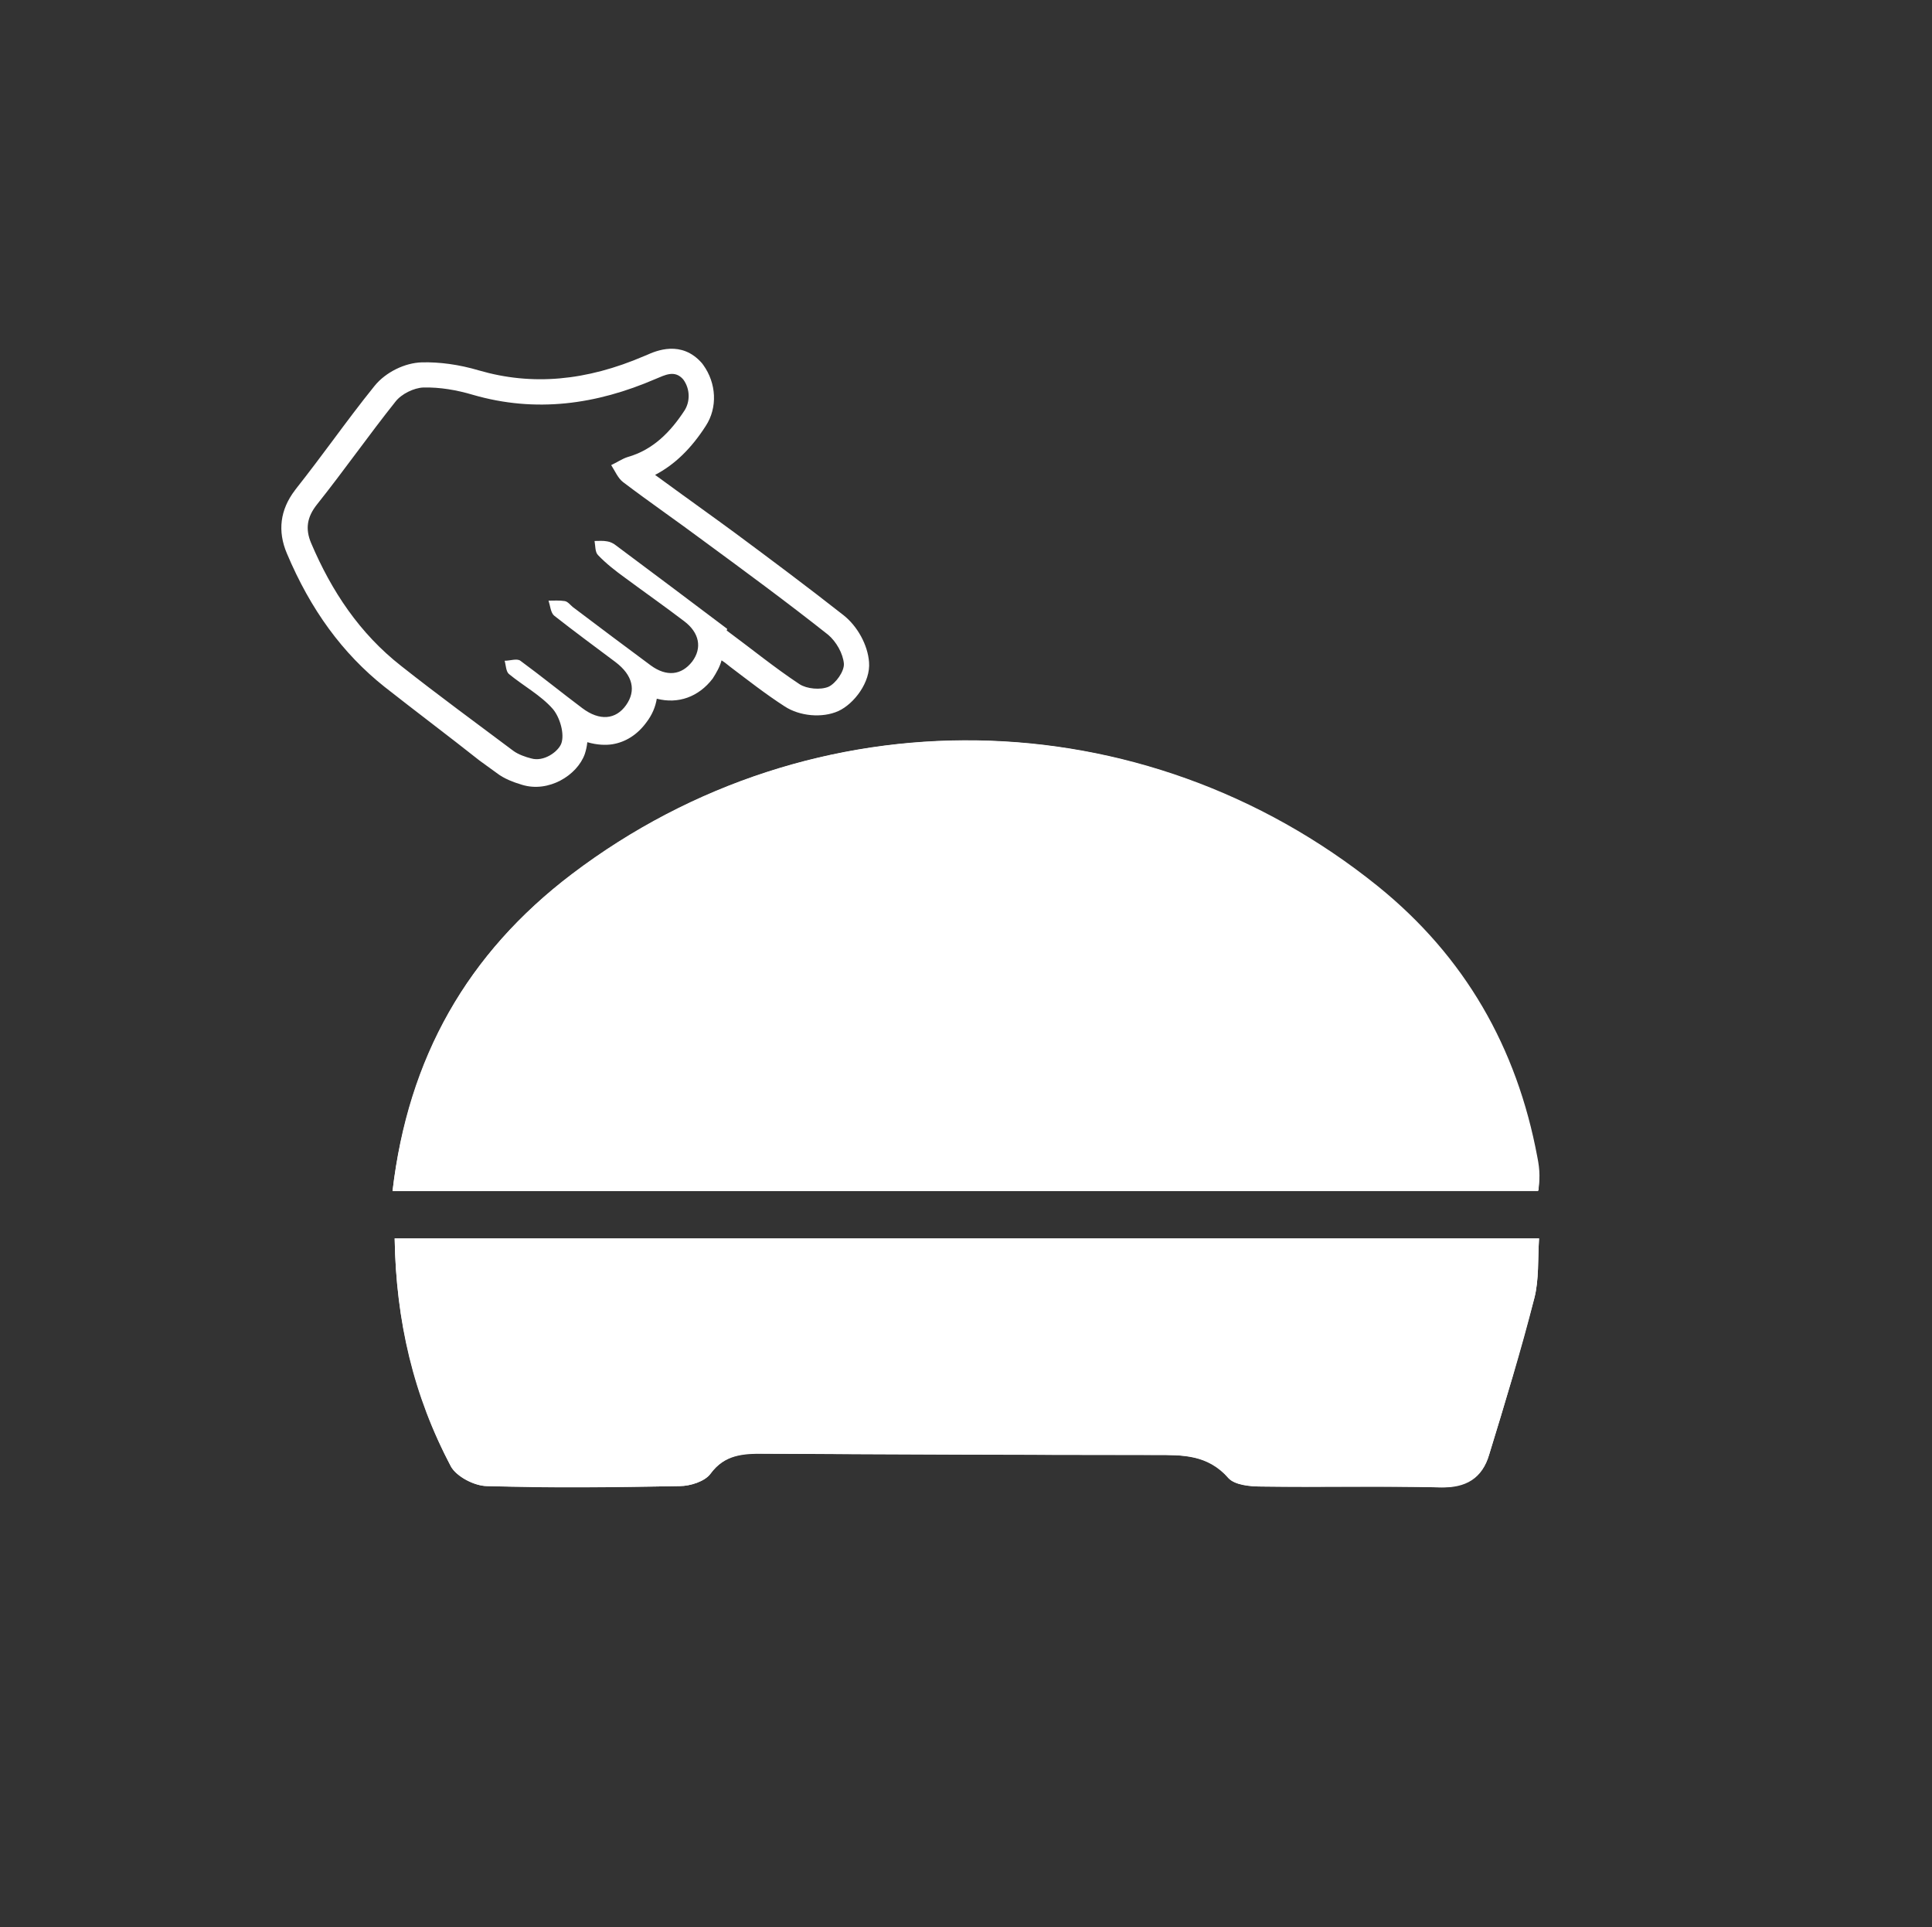 <?xml version="1.0" encoding="utf-8"?>
<!-- Generator: Adobe Illustrator 23.0.0, SVG Export Plug-In . SVG Version: 6.00 Build 0)  -->
<svg version="1.1" xmlns="http://www.w3.org/2000/svg" xmlns:xlink="http://www.w3.org/1999/xlink" x="0px" y="0px"
	 viewBox="0 0 453.3 452.1" style="enable-background:new 0 0 453.3 452.1;" xml:space="preserve">
<rect x="0" y="0" width="453.3" height="452.1" fill="#333333" stroke="none"/>
<style type="text/css">
	.st0{display:none;}
	.st1{display:inline;}
	.st2{fill:#CB0000;}
	.st3{fill-rule:evenodd;clip-rule:evenodd;fill:#5F5F5E;}
	.st4{fill-rule:evenodd;clip-rule:evenodd;fill:#645758;}
	.st5{fill:#9B7272;}
	.st6{fill-rule:evenodd;clip-rule:evenodd;fill:#CB0000;}
	.st7{fill:none;stroke:#CB0000;stroke-width:26;stroke-miterlimit:10;}
	.st8{fill:#FFFFFF;}
	.st9{fill:#CCDC3C;}
	.st10{fill:#AFD24B;}
	.st11{fill:#50B849;}
	.st12{fill:#26BB9D;}
	.st13{fill:#00B6F1;}
	.st14{fill:#ADE1F9;}
	.st15{fill:#ED277C;}
	.st16{fill:#F18780;}
	.st17{fill:#F39E73;}
	.st18{fill:#F7D769;}
	.st19{fill:#F5E939;}
	.st20{display:inline;fill:none;stroke:#CB0000;stroke-width:5;stroke-miterlimit:10;}
</style>
<g id="Red" class="st0">
	<g>
		<g class="st1">
			<g>
				<path class="st2" d="M135.9,70.1c27.8-16,57.9-24,90.5-24s62.7,8,90.3,24s49.6,37.8,65.9,65.3c16.3,27.6,24.4,57.8,24.4,90.5
					s-8.1,62.9-24.4,90.5s-38.3,49.4-65.9,65.3c-27.6,16-57.7,24-90.3,24s-62.8-8-90.5-24c-27.8-16-49.6-37.8-65.6-65.3
					s-24-57.6-24-90.4s8-62.9,23.9-90.5S108.2,86.1,135.9,70.1z M125.5,326.7c27.9,27.9,61.7,41.9,101.2,41.9s73.3-13.9,101.2-41.9
					c27.9-27.9,41.9-61.5,41.9-100.7s-13.9-72.9-41.9-101C300,97,266.2,82.9,226.7,82.9S153.4,97,125.5,125.1S83.7,186.9,83.7,226
					S97.6,298.8,125.5,326.7z M217.7,94.9c2.6-2.4,5.6-3.7,9-3.7s6.2,1.2,8.4,3.7c2.2,2.4,3.4,5.3,3.4,8.4v122.4v1.4
					c0,0.3-0.2,0.8-0.5,1.4c0,1.3-0.2,1.9-0.5,1.9c0,0.6-0.5,1.4-1.4,2.4l-0.5,0.9c0,0.3-0.2,0.5-0.5,0.5c-0.6,0.9-1.8,1.8-3.4,2.4
					v0.5l-0.5-0.1L149,273.7c-1.6,0.6-3.3,1-4.9,1c-5.2,0-9-2.5-11.6-7.7c-0.6-1.6-0.9-3.3-0.9-4.9s0.3-3.1,0.9-4.4
					c1.3-3.3,3.6-5.5,6.8-6.8l74.6-32.9V103.3C213.8,100.1,215.1,97.3,217.7,94.9z"/>
			</g>
		</g>
		<g class="st1">
			<path d="M226.1,0.3c-93.4,0-169.4,75.1-169.4,169.5c0,98.8,84.7,199.9,146.5,271c0.2,0.3,10.1,11.4,22.4,11.4h1.1
				c12.3,0,22.2-11.1,22.4-11.4c61.8-71.1,146.5-172.1,146.5-271C395.6,75.3,319.6,0.3,226.1,0.3z M226.1,252
				c-48.1,0-87.1-39-87.1-87.1s39-87.1,87.1-87.1s87.1,39,87.1,87.1S274.2,252,226.1,252z"/>
		</g>
		<g id="Layer_3" class="st1">
			<g id="star">
				<g>
					<path class="st3" d="M449.4,164.5c-3.9-11.2-13.9-19.5-25.9-21.3l-117.2-17.4L255.3,20C250,8.9,238.5,1.8,225.9,1.8
						S201.8,8.9,196.5,20l-51,105.8L28.2,143.2c-12,1.8-22.1,10-25.9,21.3c-3.9,11.3-0.9,23.7,7.6,32.2l85.9,85.8l-19.9,119
						c-2,12,3.2,24,13.3,31c5.6,3.8,12.2,5.8,18.7,5.8c5.4,0,10.8-1.3,15.7-3.9l102.2-55l102.2,55c4.9,2.6,10.3,3.9,15.7,3.9
						c6.6,0,13.1-2,18.8-5.8c10.2-7,15.4-19,13.3-31l-19.9-119l85.9-85.8C450.4,188.2,453.3,175.8,449.4,164.5z M332.7,260.3
						c-7.2,7.2-10.5,17.3-8.8,27.2l19.9,119l-102.2-55c-4.9-2.6-10.3-4-15.7-4s-10.8,1.3-15.7,4l-102.2,55l19.9-119
						c1.7-9.9-1.6-20-8.8-27.2l-85.9-85.8L150.4,157c10.7-1.6,19.9-8.3,24.5-17.8l51-105.8l51,105.8c4.6,9.6,13.8,16.3,24.5,17.8
						l117.2,17.5L332.7,260.3z"/>
				</g>
			</g>
		</g>
		<g id="Layer_4" class="st1">
			<g id="Shape_4_2_">
				<g>
					<path class="st4" d="M331.7,25.1h-210c-6,0-10.8,4.9-10.8,10.9v380.1c0,6,4.9,10.9,10.8,10.9h210c6,0,10.8-4.9,10.8-10.9V35.9
						C342.5,30,337.7,25.1,331.7,25.1z M226.7,46.5c4,0,7.2,3.2,7.2,7.2s-3.2,7.4-7.2,7.4s-7.2-3.4-7.2-7.4
						C219.5,49.8,222.7,46.5,226.7,46.5z M226.3,403.7c-7,0-12.6-5.7-12.6-12.7c0-6.9,5.7-12.6,12.6-12.6c7.1,0,12.7,5.7,12.7,12.6
						C239,398.1,233.4,403.7,226.3,403.7z M327.7,358.4H125.8v-279h201.9V358.4z"/>
				</g>
			</g>
		</g>
		<g id="Layer_5" class="st1">
			<g>
				<g>
					<path class="st5" d="M430.7,86.9H22.5c-11.3,0-20.4,9.1-20.4,20.4v238.4c0,11.2,9.1,20.4,20.4,20.4h408.2
						c11.2,0,20.4-9.1,20.4-20.4V107.2C451.1,96,442,86.9,430.7,86.9z M435.5,116.9L283.3,227.6l146.6,107.5
						c3.8,2.8,4.9,7.8,2.4,11.2c-2.5,3.4-7.6,3.8-11.4,1L270.6,237c-0.1,0-0.1-0.1-0.1-0.1L231,265.6c-1.3,1-2.9,1.4-4.4,1.3
						c-1.5,0.1-3.1-0.4-4.4-1.3l-39.5-28.7l-0.1,0.1L32.3,347.3c-3.8,2.8-8.9,2.3-11.4-1c-2.5-3.4-1.4-8.4,2.4-11.2l146.6-107.5
						L17.7,116.9c-3.2-2.3-3.9-6.7-1.6-9.9c2.3-3.2,6.7-3.9,9.9-1.6l200.5,145.9L427,105.4c3.2-2.3,7.6-1.6,9.9,1.6
						C439.3,110.2,438.6,114.6,435.5,116.9z"/>
				</g>
			</g>
		</g>
	</g>
	<g id="Layer_3_1_">
		<g class="st1">
			<path class="st2" d="M173.2,217.4c17.5-4.3,31.6-13.7,42.4-27.9c7.7-10.1,10.4-21.5,8.6-34c-1.6-11.8-3.4-23.6-5.2-35.3
				c-1.7-10.9,4.5-17.8,16.6-18.2c15.9-0.5,29,9.5,33.2,26.1c1.5,5.9,1.9,12.1,2.3,18.2c0.6,8.4,0.3,16.8,1.2,25.1
				c1.3,11.5,7.2,17.6,18.6,18.8c9.6,1,19.3,0.9,29,1.3c4.4,0.2,8.8-0.1,13.1,0.5c10.1,1.5,17,8.7,18.5,18.6
				c1.2,8.5-3.7,17-12.3,21.3c-0.6,0.3-1.1,0.6-2,1.1c8.9,3.9,15,10,14.2,20c-0.8,10.4-7.8,15.8-17.6,18.5c7.4,6.3,11.2,13.7,7.2,23
				c-4.5,10.4-13.6,13.3-24.4,13.2c0.3,0.5,0.5,0.8,0.7,1c6,5.3,8.8,11.8,6.5,19.7c-2.5,8.2-8.5,12.6-16.7,14.4
				c-2,0.4-4.1,0.6-6.1,0.5c-12-0.1-24-0.1-36.1-0.5c-16.8-0.5-32.4-5.3-47.3-12.7c-10.9-5.4-22.1-10.3-34.3-12.2
				c-3.4-0.5-6.8-0.9-10.4-1.3C173.2,283.6,173.2,250.6,173.2,217.4z"/>
			<path class="st2" d="M163.9,276.4c0,17.3,0,34.7,0,52c0,9.6-5.5,15-15.1,15c-8,0-16,0-24,0c-8.7,0-14.3-5.6-14.3-14.4
				c0-35.2,0-70.4,0-105.7c0-8.4,5.7-13.9,14.1-14c8.5-0.1,17-0.1,25.4,0c8.2,0,13.9,5.7,13.9,13.9
				C163.9,241,163.9,258.7,163.9,276.4z M137.5,306.2c-5.8-0.2-10.6,4.3-10.8,10.1c-0.2,5.7,4.4,10.6,10.2,10.7
				c5.7,0.2,10.4-4.2,10.7-10C147.9,311.4,143.3,306.5,137.5,306.2z"/>
		</g>
	</g>
	<g id="Layer_4_1_">
		<g id="Shape_4" class="st1">
			<g>
				<path class="st6" d="M314.2,58.4h-175c-5,0-9,4.1-9,9v316.7c0,5,4.1,9,9,9h174.9c5,0,9-4.1,9-9V67.4
					C323.2,62.5,319.1,58.4,314.2,58.4z M226.7,76.2c3.3,0,6,2.7,6,6s-2.7,6.1-6,6.1s-6-2.8-6-6.1S223.4,76.2,226.7,76.2z
					 M226.4,373.8c-5.8,0-10.5-4.7-10.5-10.6c0-5.8,4.7-10.5,10.5-10.5c5.9,0,10.6,4.7,10.6,10.5C237,369.1,232.3,373.8,226.4,373.8
					z M310.8,336H142.6V103.6h168.2V336z"/>
			</g>
		</g>
	</g>
	<g>
		<g class="st1">
			<path class="st2" d="M59.8,219.7L96,183.5l97.6,98l163.8-163.4l36.1,36.1l-200,199.5L59.8,219.7z"/>
		</g>
	</g>
	<g id="Layer_5_1_">
		<g class="st1">
			<polyline class="st7" points="80.7,315.5 80.7,373.6 372.6,373.6 372.6,321.8 			"/>
			<polygon class="st7" points="276.8,196.5 276.8,78.5 175.8,78.5 175.8,196.5 115.3,196.5 225.9,308.7 338,196.5 			"/>
		</g>
	</g>
	<g id="Layer_6">
		<g class="st1">
			<path class="st2" d="M284,74.5c14.5,7.2,25.4,16.7,32.7,28.7c7.3,12,11,24.8,11,38.5c0,13-2.2,24.1-6.7,33.2
				c-4.5,9.2-9.9,16.6-16.2,22.2c-6.3,5.7-14.8,12.3-25.5,20c-14,9.7-24.5,18.6-31.5,26.7c-7,8.2-10.5,19.1-10.5,32.7V299h-45.5v-25
				c0-14.3,2.4-26.5,7.2-36.5s10.6-18,17.2-24c6.7-6,15.5-12.8,26.5-20.5c12.7-8.3,22-15.8,28-22.5s9-15.3,9-26
				c0-13.7-4.5-24.2-13.5-31.7s-21.3-11.2-37-11.2c-26.7,0-49.8,12-69.5,36l-31.5-24.5c28-33,62.6-49.5,103.9-49.5
				C252.2,63.7,269.5,67.3,284,74.5z M240.7,323.4c6.7,6.7,10,14.8,10,24.5s-3.3,17.9-10,24.7c-6.7,6.8-15,10.2-25,10.2
				c-9.7,0-17.8-3.4-24.5-10.2c-6.7-6.8-10-15.1-10-24.7c0-9.7,3.3-17.8,10-24.5s14.8-10,24.5-10
				C225.8,313.4,234.1,316.8,240.7,323.4z"/>
		</g>
	</g>
	<g id="Layer_7" class="st1">
		<g>
			<path class="st2" d="M92.1,279.4c90.2,0,179.4,0,268.8,0c0.2-1.5,0.3-2.4,0.2-3.4c-0.2-1.5-0.3-2.9-0.5-4.4
				c-4.7-25.6-17-47-37.4-63.5c-55.1-44.7-132.5-46-189.1-2.9C109.7,223.6,95.7,248.1,92.1,279.4z M92.6,290.5
				c0.3,19.4,4.4,37,13.2,53.5c1.3,2.4,5.5,4.6,8.5,4.6c15,0.5,30,0.3,45.2,0c2.4,0,5.9-1.1,7.2-2.9c3.4-4.6,7.7-4.9,12.6-4.7
				c30.7,0.2,61.2,0.3,91.8,0.3c6.4,0,12.4-0.2,17.1,5.4c1.5,1.6,5.1,2,7.7,2c14,0.2,28.1-0.2,42.1,0.2c5.9,0.2,9.8-2.1,11.4-7.7
				c3.8-12.2,7.3-24.3,10.6-36.7c1.1-4.4,0.8-9.1,1.1-14C271.2,290.5,182.5,290.5,92.6,290.5z"/>
			<path class="st2" d="M92.1,279.4c3.8-31.3,17.6-55.8,42.1-74.4c56.6-42.9,133.9-41.6,189.1,2.9c20.4,16.5,32.6,37.8,37.4,63.5
				c0.3,1.5,0.5,2.9,0.5,4.4c0,1-0.2,2-0.2,3.4C271.6,279.4,182.3,279.4,92.1,279.4z"/>
			<path class="st2" d="M92.6,290.5c89.9,0,178.6,0,268.5,0c-0.3,4.9,0,9.8-1.1,14c-3.1,12.4-6.9,24.5-10.6,36.7
				c-1.6,5.4-5.5,7.7-11.4,7.7c-14-0.3-28.1,0-42.1-0.2c-2.6,0-6.2-0.3-7.7-2c-4.9-5.5-10.8-5.4-17.1-5.4c-30.7,0-61.2-0.2-91.8-0.3
				c-4.9,0-9.3,0.2-12.6,4.7c-1.3,1.8-4.7,2.9-7.2,2.9c-15,0.3-30.2,0.3-45.2,0c-2.9,0-7.2-2.3-8.5-4.6
				C97.2,327.5,92.9,309.9,92.6,290.5z"/>
		</g>
	</g>
</g>
<g id="White">
	<g class="st0">
		<g class="st1">
			<g>
				<path class="st2" d="M135.9,70.1c27.8-16,57.9-24,90.5-24s62.7,8,90.3,24s49.6,37.8,65.9,65.3c16.3,27.6,24.4,57.8,24.4,90.5
					s-8.1,62.9-24.4,90.5s-38.3,49.4-65.9,65.3c-27.6,16-57.7,24-90.3,24s-62.8-8-90.5-24c-27.8-16-49.6-37.8-65.6-65.3
					s-24-57.6-24-90.4s8-62.9,23.9-90.5S108.2,86.1,135.9,70.1z M125.5,326.7c27.9,27.9,61.7,41.9,101.2,41.9s73.3-13.9,101.2-41.9
					c27.9-27.9,41.9-61.5,41.9-100.7s-13.9-72.9-41.9-101C300,97,266.2,82.9,226.7,82.9S153.4,97,125.5,125.1S83.7,186.9,83.7,226
					S97.6,298.8,125.5,326.7z M217.7,94.9c2.6-2.4,5.6-3.7,9-3.7s6.2,1.2,8.4,3.7c2.2,2.4,3.4,5.3,3.4,8.4v122.4v1.4
					c0,0.3-0.2,0.8-0.5,1.4c0,1.3-0.2,1.9-0.5,1.9c0,0.6-0.5,1.4-1.4,2.4l-0.5,0.9c0,0.3-0.2,0.5-0.5,0.5c-0.6,0.9-1.8,1.8-3.4,2.4
					v0.5l-0.5-0.1L149,273.7c-1.6,0.6-3.3,1-4.9,1c-5.2,0-9-2.5-11.6-7.7c-0.6-1.6-0.9-3.3-0.9-4.9s0.3-3.1,0.9-4.4
					c1.3-3.3,3.6-5.5,6.8-6.8l74.6-32.9V103.3C213.8,100.1,215.1,97.3,217.7,94.9z"/>
			</g>
		</g>
		<g class="st1">
			<path d="M226.1,0.3c-93.4,0-169.4,75.1-169.4,169.5c0,98.8,84.7,199.9,146.5,271c0.2,0.3,10.1,11.4,22.4,11.4h1.1
				c12.3,0,22.2-11.1,22.4-11.4c61.8-71.1,146.5-172.1,146.5-271C395.6,75.3,319.6,0.3,226.1,0.3z M226.1,252
				c-48.1,0-87.1-39-87.1-87.1s39-87.1,87.1-87.1s87.1,39,87.1,87.1S274.2,252,226.1,252z"/>
		</g>
		<g id="Layer_3_3_" class="st1">
			<g id="star_1_">
				<g>
					<path class="st3" d="M449.4,164.5c-3.9-11.2-13.9-19.5-25.9-21.3l-117.2-17.4L255.3,20C250,8.9,238.5,1.8,225.9,1.8
						S201.8,8.9,196.5,20l-51,105.8L28.2,143.2c-12,1.8-22.1,10-25.9,21.3c-3.9,11.3-0.9,23.7,7.6,32.2l85.9,85.8l-19.9,119
						c-2,12,3.2,24,13.3,31c5.6,3.8,12.2,5.8,18.7,5.8c5.4,0,10.8-1.3,15.7-3.9l102.2-55l102.2,55c4.9,2.6,10.3,3.9,15.7,3.9
						c6.6,0,13.1-2,18.8-5.8c10.2-7,15.4-19,13.3-31l-19.9-119l85.9-85.8C450.4,188.2,453.3,175.8,449.4,164.5z M332.7,260.3
						c-7.2,7.2-10.5,17.3-8.8,27.2l19.9,119l-102.2-55c-4.9-2.6-10.3-4-15.7-4s-10.8,1.3-15.7,4l-102.2,55l19.9-119
						c1.7-9.9-1.6-20-8.8-27.2l-85.9-85.8L150.4,157c10.7-1.6,19.9-8.3,24.5-17.8l51-105.8l51,105.8c4.6,9.6,13.8,16.3,24.5,17.8
						l117.2,17.5L332.7,260.3z"/>
				</g>
			</g>
		</g>
		<g id="Layer_4_4_" class="st1">
			<g id="Shape_4_3_">
				<g>
					<path class="st4" d="M331.7,25.1h-210c-6,0-10.8,4.9-10.8,10.9v380.1c0,6,4.9,10.9,10.8,10.9h210c6,0,10.8-4.9,10.8-10.9V35.9
						C342.5,30,337.7,25.1,331.7,25.1z M226.7,46.5c4,0,7.2,3.2,7.2,7.2s-3.2,7.4-7.2,7.4s-7.2-3.4-7.2-7.4
						C219.5,49.8,222.7,46.5,226.7,46.5z M226.3,403.7c-7,0-12.6-5.7-12.6-12.7c0-6.9,5.7-12.6,12.6-12.6c7.1,0,12.7,5.7,12.7,12.6
						C239,398.1,233.4,403.7,226.3,403.7z M327.7,358.4H125.8v-279h201.9V358.4z"/>
				</g>
			</g>
		</g>
		<g id="Layer_5_3_" class="st1">
			<g>
				<g>
					<path class="st5" d="M430.7,86.9H22.5c-11.3,0-20.4,9.1-20.4,20.4v238.4c0,11.2,9.1,20.4,20.4,20.4h408.2
						c11.2,0,20.4-9.1,20.4-20.4V107.2C451.1,96,442,86.9,430.7,86.9z M435.5,116.9L283.3,227.6l146.6,107.5
						c3.8,2.8,4.9,7.8,2.4,11.2c-2.5,3.4-7.6,3.8-11.4,1L270.6,237c-0.1,0-0.1-0.1-0.1-0.1L231,265.6c-1.3,1-2.9,1.4-4.4,1.3
						c-1.5,0.1-3.1-0.4-4.4-1.3l-39.5-28.7l-0.1,0.1L32.3,347.3c-3.8,2.8-8.9,2.3-11.4-1c-2.5-3.4-1.4-8.4,2.4-11.2l146.6-107.5
						L17.7,116.9c-3.2-2.3-3.9-6.7-1.6-9.9c2.3-3.2,6.7-3.9,9.9-1.6l200.5,145.9L427,105.4c3.2-2.3,7.6-1.6,9.9,1.6
						C439.3,110.2,438.6,114.6,435.5,116.9z"/>
				</g>
			</g>
		</g>
	</g>
	<g id="Layer_3_2_" class="st0">
		<g class="st1">
			<path class="st2" d="M173.2,217.4c17.5-4.3,31.6-13.7,42.4-27.9c7.7-10.1,10.4-21.5,8.6-34c-1.6-11.8-3.4-23.6-5.2-35.3
				c-1.7-10.9,4.5-17.8,16.6-18.2c15.9-0.5,29,9.5,33.2,26.1c1.5,5.9,1.9,12.1,2.3,18.2c0.6,8.4,0.3,16.8,1.2,25.1
				c1.3,11.5,7.2,17.6,18.6,18.8c9.6,1,19.3,0.9,29,1.3c4.4,0.2,8.8-0.1,13.1,0.5c10.1,1.5,17,8.7,18.5,18.6
				c1.2,8.5-3.7,17-12.3,21.3c-0.6,0.3-1.1,0.6-2,1.1c8.9,3.9,15,10,14.2,20c-0.8,10.4-7.8,15.8-17.6,18.5c7.4,6.3,11.2,13.7,7.2,23
				c-4.5,10.4-13.6,13.3-24.4,13.2c0.3,0.5,0.5,0.8,0.7,1c6,5.3,8.8,11.8,6.5,19.7c-2.5,8.2-8.5,12.6-16.7,14.4
				c-2,0.4-4.1,0.6-6.1,0.5c-12-0.1-24-0.1-36.1-0.5c-16.8-0.5-32.4-5.3-47.3-12.7c-10.9-5.4-22.1-10.3-34.3-12.2
				c-3.4-0.5-6.8-0.9-10.4-1.3C173.2,283.6,173.2,250.6,173.2,217.4z"/>
			<path class="st2" d="M163.9,276.4c0,17.3,0,34.7,0,52c0,9.6-5.5,15-15.1,15c-8,0-16,0-24,0c-8.7,0-14.3-5.6-14.3-14.4
				c0-35.2,0-70.4,0-105.7c0-8.4,5.7-13.9,14.1-14c8.5-0.1,17-0.1,25.4,0c8.2,0,13.9,5.7,13.9,13.9
				C163.9,241,163.9,258.7,163.9,276.4z M137.5,306.2c-5.8-0.2-10.6,4.3-10.8,10.1c-0.2,5.7,4.4,10.6,10.2,10.7
				c5.7,0.2,10.4-4.2,10.7-10C147.9,311.4,143.3,306.5,137.5,306.2z"/>
		</g>
	</g>
	<g id="Layer_4_3_" class="st0">
		<g id="Shape_4_1_" class="st1">
			<g>
				<path class="st6" d="M314.2,58.4h-175c-5,0-9,4.1-9,9v316.7c0,5,4.1,9,9,9h174.9c5,0,9-4.1,9-9V67.4
					C323.2,62.5,319.1,58.4,314.2,58.4z M226.7,76.2c3.3,0,6,2.7,6,6s-2.7,6.1-6,6.1s-6-2.8-6-6.1S223.4,76.2,226.7,76.2z
					 M226.4,373.8c-5.8,0-10.5-4.7-10.5-10.6c0-5.8,4.7-10.5,10.5-10.5c5.9,0,10.6,4.7,10.6,10.5C237,369.1,232.3,373.8,226.4,373.8
					z M310.8,336H142.6V103.6h168.2V336z"/>
			</g>
		</g>
	</g>
	<g class="st0">
		<g class="st1">
			<path class="st2" d="M59.8,219.7L96,183.5l97.6,98l163.8-163.4l36.1,36.1l-200,199.5L59.8,219.7z"/>
		</g>
	</g>
	<g id="Layer_5_2_" class="st0">
		<g class="st1">
			<polyline class="st7" points="80.7,315.5 80.7,373.6 372.6,373.6 372.6,321.8 			"/>
			<polygon class="st7" points="276.8,196.5 276.8,78.5 175.8,78.5 175.8,196.5 115.3,196.5 225.9,308.7 338,196.5 			"/>
		</g>
	</g>
	<g id="Layer_6_1_" class="st0">
		<g class="st1">
			<path class="st2" d="M284,74.5c14.5,7.2,25.4,16.7,32.7,28.7c7.3,12,11,24.8,11,38.5c0,13-2.2,24.1-6.7,33.2
				c-4.5,9.2-9.9,16.6-16.2,22.2c-6.3,5.7-14.8,12.3-25.5,20c-14,9.7-24.5,18.6-31.5,26.7c-7,8.2-10.5,19.1-10.5,32.7V299h-45.5v-25
				c0-14.3,2.4-26.5,7.2-36.5s10.6-18,17.2-24c6.7-6,15.5-12.8,26.5-20.5c12.7-8.3,22-15.8,28-22.5s9-15.3,9-26
				c0-13.7-4.5-24.2-13.5-31.7s-21.3-11.2-37-11.2c-26.7,0-49.8,12-69.5,36l-31.5-24.5c28-33,62.6-49.5,103.9-49.5
				C252.2,63.7,269.5,67.3,284,74.5z M240.7,323.4c6.7,6.7,10,14.8,10,24.5s-3.3,17.9-10,24.7c-6.7,6.8-15,10.2-25,10.2
				c-9.7,0-17.8-3.4-24.5-10.2c-6.7-6.8-10-15.1-10-24.7c0-9.7,3.3-17.8,10-24.5s14.8-10,24.5-10
				C225.8,313.4,234.1,316.8,240.7,323.4z"/>
		</g>
	</g>
	<g id="Layer_7_1_">
		<g>
			<path class="st8" d="M92.1,279.4c90.2,0,179.4,0,268.8,0c0.2-1.5,0.3-2.4,0.2-3.4c-0.2-1.5-0.3-2.9-0.5-4.4
				c-4.7-25.6-17-47-37.4-63.5c-55.1-44.7-132.5-46-189.1-2.9C109.7,223.6,95.7,248.1,92.1,279.4z M92.6,290.5
				c0.3,19.4,4.4,37,13.2,53.5c1.3,2.4,5.5,4.6,8.5,4.6c15,0.5,30,0.3,45.2,0c2.4,0,5.9-1.1,7.2-2.9c3.4-4.6,7.7-4.9,12.6-4.7
				c30.7,0.2,61.2,0.3,91.8,0.3c6.4,0,12.4-0.2,17.1,5.4c1.5,1.6,5.1,2,7.7,2c14,0.2,28.1-0.2,42.1,0.2c5.9,0.2,9.8-2.1,11.4-7.7
				c3.8-12.2,7.3-24.3,10.6-36.7c1.1-4.4,0.8-9.1,1.1-14C271.2,290.5,182.5,290.5,92.6,290.5z"/>
			<path class="st8" d="M92.1,279.4c3.8-31.3,17.6-55.8,42.1-74.4c56.6-42.9,133.9-41.6,189.1,2.9c20.4,16.5,32.6,37.8,37.4,63.5
				c0.3,1.5,0.5,2.9,0.5,4.4c0,1-0.2,2-0.2,3.4C271.6,279.4,182.3,279.4,92.1,279.4z"/>
			<path class="st8" d="M92.6,290.5c89.9,0,178.6,0,268.5,0c-0.3,4.9,0,9.8-1.1,14c-3.1,12.4-6.9,24.5-10.6,36.7
				c-1.6,5.4-5.5,7.7-11.4,7.7c-14-0.3-28.1,0-42.1-0.2c-2.6,0-6.2-0.3-7.7-2c-4.9-5.5-10.8-5.4-17.1-5.4c-30.7,0-61.2-0.2-91.8-0.3
				c-4.9,0-9.3,0.2-12.6,4.7c-1.3,1.8-4.7,2.9-7.2,2.9c-15,0.3-30.2,0.3-45.2,0c-2.9,0-7.2-2.3-8.5-4.6
				C97.2,327.5,92.9,309.9,92.6,290.5z"/>
		</g>
	</g>
</g>
<g id="Light" class="st0">
	<g class="st1">
		<g>
			<polygon class="st9" points="218.1,86.5 235.9,86.5 233.8,162.5 218.1,162.5 			"/>
		</g>
		<g>
			<polygon class="st10" points="169.4,92.8 186.9,89.4 201.8,164.1 186.5,167.1 			"/>
		</g>
		<g>
			<polygon class="st11" points="123.2,108.3 139.5,101.6 170.9,171.9 156.6,177.8 			"/>
		</g>
		<g>
			<polygon class="st12" points="81.5,132.4 96,122.7 142.5,185.4 129.8,193.9 			"/>
		</g>
		<g>
			<polygon class="st13" points="46.2,164 58.1,151.8 117.7,204.1 107.2,214.9 			"/>
		</g>
		<g>
			<polygon class="st14" points="18.7,201.7 27.6,187.4 97.6,227.2 89.8,239.7 			"/>
		</g>
		<g>
			<polygon class="st15" points="425.7,188.7 434.6,203 362.4,239.3 354.6,226.7 			"/>
		</g>
		<g>
			<polygon class="st16" points="395.4,152.9 407.3,165.1 344.9,214.5 334.4,203.7 			"/>
		</g>
		<g>
			<polygon class="st17" points="357.8,123.6 372.2,133.3 322.2,193.6 309.5,185.1 			"/>
		</g>
		<g>
			<polygon class="st18" points="314.4,102.2 330.7,108.9 295.3,177.6 281,171.7 			"/>
		</g>
		<g>
			<polygon class="st19" points="267.1,89.7 284.6,93.1 265.4,167 250.1,164 			"/>
		</g>
	</g>
</g>
<g id="Layer_4_2_" class="st0">
	<g class="st1">
		<path class="st2" d="M223.9,106.6l32.7-7.6l39.9-51.6l32.1,138.1l-58.6-28.7l-32.7,7.6L223.9,106.6z M322.9,76.7
			c11.9,7.4,19.6,18.1,23,31.9c3.1,13.3,0.8,25.8-6.9,37.6c-1,1.8-2.5,3-4.5,3.4s-3.9,0.1-5.6-0.9c-1.8-1.1-2.9-2.6-3.3-4.6
			c-0.5-2-0.1-3.9,1.1-5.8c5.2-8.4,6.8-17.3,4.6-26.6c-2.2-9.5-7.5-17-16-22.4c-1.6-1-2.7-2.5-3.3-4.5c-0.6-2-0.3-3.9,0.8-5.7
			c1.1-1.8,2.6-3,4.6-3.3C319.4,75.3,321.2,75.7,322.9,76.7z M336,55.9c17.4,11,28.4,26.5,33.1,46.6c4.7,20.1,1.6,39-9.3,56.8
			c-1.2,1.7-2.8,2.8-4.8,3.2c-2,0.5-3.9,0.1-5.7-1.1c-1.8-1.2-2.9-2.7-3.3-4.6c-0.4-1.9-0.2-3.8,0.8-5.6c9-13.9,11.5-28.9,7.8-45.2
			s-12.7-28.7-26.7-37.4c-1.8-1-3-2.5-3.5-4.6c-0.5-2.1-0.1-4,1.1-5.7c1.2-1.7,2.8-2.8,4.8-3.2C332.3,54.7,334.2,54.9,336,55.9z"/>
	</g>
</g>
<g id="Vibrate" class="st0">
	<path class="st20" d="M329.5,154.3c26.1-1.1,30.1,16.9,41.8,33.2c9.6,13.3,26.1,20.8,22.5,43.3"/>
	<path class="st20" d="M291.5,158.8c35.9-2.5,42.1,22.6,58.9,45.1c13.7,18.4,36.7,28.2,32.7,60"/>
	<path class="st20" d="M58.3,215C57.2,189,75.2,185,91.5,173.2c13.3-9.6,20.8-26.1,43.3-22.5"/>
	<path class="st20" d="M65.8,251.1c-2.5-35.9,22.6-42.1,45.1-58.9c18.4-13.7,28.2-36.7,60-32.7"/>
</g>
<g id="Layer_6_2_">
	<path class="st8" d="M90.2,161.1c-9.8-7.8-17.3-18-22.9-31.3c-2.2-5.2-1.6-10.2,1.9-14.8l0.3-0.4c3-3.8,6-7.8,8.6-11.3
		c3.2-4.3,6.4-8.6,9.8-12.8C90.5,87.3,95,85.1,99,85c4.1-0.1,8.7,0.5,13.4,1.9c12.4,3.6,25.1,2.5,38.8-3.4l0.5-0.2
		c2.2-1,8.2-3.6,13,1.9l0.3,0.4c3.1,4.3,3.4,10,0.6,14.3c-3.4,5.3-7.3,9.1-11.9,11.5c2.2,1.6,4.4,3.2,6.6,4.8l0.7,0.5
		c2.5,1.8,5.1,3.7,7.6,5.5l3.7,2.7c8.5,6.3,17.2,12.8,25.6,19.4c3.3,2.6,5.7,7,6,11c0.4,4.7-3.5,9.8-7.2,11.5
		c-3.8,1.7-9.1,1.2-12.6-1.1c-4.5-2.9-8.7-6.2-12.8-9.3l-0.5-0.4c-0.5-0.4-1-0.8-1.5-1.1c-0.4,1.5-1.2,2.9-2.1,4.3
		c-3.3,4.3-8.1,6-13.1,4.7c-0.3,1.9-1.1,3.8-2.4,5.5c-2.1,2.9-4.9,4.7-8.1,5.2c-1.4,0.2-3.4,0.2-5.8-0.5c-0.1,1-0.3,1.9-0.6,2.8
		c-1.8,5-8.5,9.1-14.7,7.2c-2-0.6-4.2-1.4-6-2.8l-4-2.9C105.3,172.7,97.7,167,90.2,161.1z M170.5,147.9c5.7,4.2,11.2,8.7,17.1,12.6
		c1.7,1.1,4.9,1.4,6.8,0.6c1.7-0.8,3.7-3.6,3.6-5.4c-0.2-2.4-1.8-5.2-3.7-6.8c-9.6-7.6-19.4-14.8-29.2-22
		c-6.3-4.7-12.7-9.1-18.9-13.8c-1.2-0.9-1.9-2.6-2.8-4c1.3-0.6,2.6-1.5,3.9-1.9c6-1.7,10.1-6,13.3-10.9c1.3-2,1.4-5-0.3-7.3
		c-2-2.3-4.3-1-6.5-0.1c-13.9,6-28.1,8-42.9,3.7c-3.7-1.1-7.7-1.8-11.6-1.7c-2.2,0.1-5.1,1.5-6.5,3.3c-6.3,7.9-12.1,16.2-18.4,24.1
		c-2.4,3-2.8,5.8-1.4,9.1c4.8,11.3,11.4,21.2,21.1,28.8c8.6,6.8,17.5,13.3,26.3,19.9c1.2,0.9,3,1.5,4.2,1.8c3,0.9,6.4-1.6,7.1-3.5
		c0.8-2.2-0.3-6.1-2-8.1c-2.8-3.2-6.9-5.4-10.3-8.2c-0.7-0.6-0.7-2.1-1-3.1c1.3,0,2.9-0.6,3.7,0c4.9,3.6,9.7,7.5,14.5,11.1
		c4.1,3.1,7.9,2.7,10.3-0.7c2.4-3.4,1.6-7-2.5-10.1c-4.8-3.6-9.7-7.2-14.4-10.9c-0.8-0.7-0.9-2.3-1.3-3.5c1.3,0,2.6-0.1,3.8,0.1
		c0.7,0.1,1.3,0.9,1.9,1.4c6.1,4.6,12.2,9.2,18.3,13.7c3.7,2.7,7.2,2.3,9.7-0.9c2.4-3.2,1.7-6.8-1.9-9.5c-4.6-3.5-9.3-6.8-13.9-10.2
		c-2.2-1.6-4.4-3.3-6.3-5.3c-0.7-0.7-0.6-2.2-0.8-3.3c1,0,2-0.1,3,0.1c0.7,0.1,1.5,0.5,2.1,1c8.7,6.5,17.4,13,26,19.5
		C170.6,147.8,170.5,147.8,170.5,147.9z"/>
</g>
</svg>
